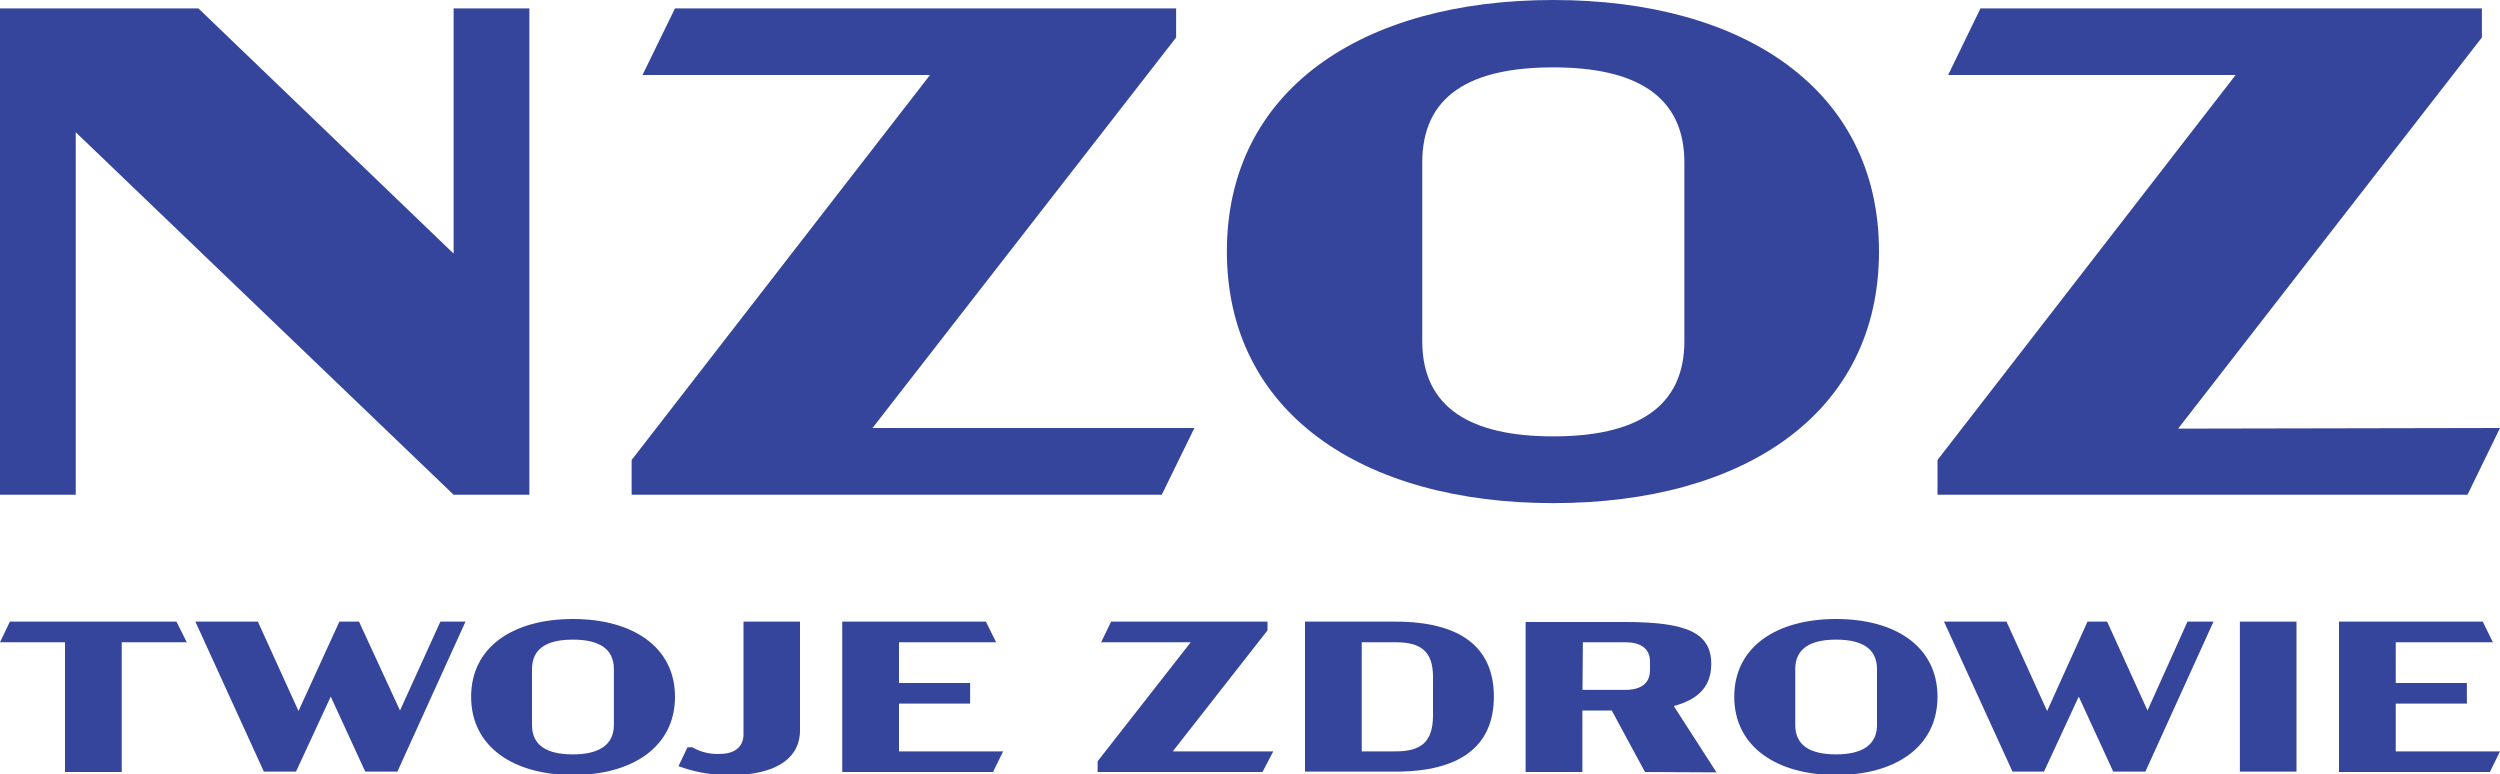<svg id="b24ec069-a08f-41ae-a868-04812a90fd7d" data-name="Warstwa 1" xmlns="http://www.w3.org/2000/svg" width="200" height="61.96" viewBox="0 0 200 61.96">
  <defs>
    <style>
      .a1934f4c-6edb-4c80-9bee-5b6300aeb1a4 {
        fill: #35459c;
      }
    </style>
  </defs>
  <title>logo-twoje-zdrowie</title>
  <g>
    <path class="a1934f4c-6edb-4c80-9bee-5b6300aeb1a4" d="M42.35.67V39.58H36.29l-30.23-29v29H0V.67H15.87L36.29,20.29V.67Z"/>
    <path class="a1934f4c-6edb-4c80-9bee-5b6300aeb1a4" d="M95.55,34.24l-2.61,5.34H50.53V36.8L74.4,6h-23L54,.67H94.09V3L69.8,34.24Z"/>
    <path class="a1934f4c-6edb-4c80-9bee-5b6300aeb1a4" d="M98.15,20.12C98.15,7.17,109,0,124.26,0s26.06,7.17,26.06,20.12-10.79,20.13-26.06,20.13S98.15,33,98.15,20.12Zm36.6,7.17V13c0-5.33-3.88-7.61-10.49-7.61S113.78,7.62,113.78,13V27.29c0,5.34,3.88,7.62,10.48,7.62S134.75,32.63,134.75,27.29Z"/>
    <path class="a1934f4c-6edb-4c80-9bee-5b6300aeb1a4" d="M200,34.24l-2.6,5.34H155V36.8L178.85,6h-23L158.44.67h40.11V3l-24.3,31.29Z"/>
  </g>
  <g>
    <path class="a1934f4c-6edb-4c80-9bee-5b6300aeb1a4" d="M9.74,51.38V61.76H5.2V51.38H0l.79-1.65H14.12l.82,1.65Z"/>
    <path class="a1934f4c-6edb-4c80-9bee-5b6300aeb1a4" d="M37.24,49.73l-5.45,12H29.22l-2.76-6-2.78,6H21.11l-5.48-12h5l3.25,7.15,3.27-7.15h1.57L32,56.84l3.23-7.11Z"/>
    <path class="a1934f4c-6edb-4c80-9bee-5b6300aeb1a4" d="M37.69,55.74c0-4,3.38-6.22,8.14-6.22S54,51.74,54,55.74,50.6,62,45.83,62,37.69,59.73,37.69,55.74ZM49.11,58V53.53c0-1.65-1.21-2.36-3.28-2.36s-3.27.71-3.27,2.36V58c0,1.65,1.21,2.35,3.27,2.35S49.11,59.61,49.11,58Z"/>
    <path class="a1934f4c-6edb-4c80-9bee-5b6300aeb1a4" d="M54.28,61.29,55,59.78h.38a4,4,0,0,0,2.23.53c1,0,1.87-.44,1.87-1.58v-9H64v8.69C64,60.83,61.8,62,58.5,62A11.29,11.29,0,0,1,54.28,61.29Z"/>
    <path class="a1934f4c-6edb-4c80-9bee-5b6300aeb1a4" d="M67.38,49.73H78.87l.82,1.65H71.92v3.26h5.69v1.65H71.92v3.82h8.33l-.81,1.65H67.38Z"/>
    <path class="a1934f4c-6edb-4c80-9bee-5b6300aeb1a4" d="M101.86,60.11,101,61.76H87.81V60.9l7.45-9.52H88.09l.8-1.65H101.4v.7l-7.58,9.68Z"/>
    <path class="a1934f4c-6edb-4c80-9bee-5b6300aeb1a4" d="M111.64,49.73c5.13,0,7.87,2,7.87,6s-2.74,6-7.87,6H104.4v-12Zm-2.7,1.65v8.73h2.7c2,0,3-.71,3-2.89V54.15c0-2.07-1-2.77-3-2.77Z"/>
    <path class="a1934f4c-6edb-4c80-9bee-5b6300aeb1a4" d="M131.6,61.76l-2.66-4.92h-2.35v4.92h-4.54v-12H130c4.89,0,6.9.84,6.9,3.35,0,1.7-.91,2.82-3,3.37l3.42,5.31Zm-5-6.57H130c1.24,0,2-.48,2-1.59v-.66c0-1.11-.8-1.56-2-1.56h-3.37Z"/>
    <path class="a1934f4c-6edb-4c80-9bee-5b6300aeb1a4" d="M138.74,55.74c0-4,3.39-6.22,8.15-6.22S155,51.74,155,55.74,151.65,62,146.89,62,138.74,59.73,138.74,55.74ZM150.16,58V53.53c0-1.65-1.21-2.36-3.27-2.36s-3.27.71-3.27,2.36V58c0,1.65,1.21,2.35,3.27,2.35S150.16,59.61,150.16,58Z"/>
    <path class="a1934f4c-6edb-4c80-9bee-5b6300aeb1a4" d="M177.08,49.73l-5.45,12h-2.57l-2.76-6-2.78,6H161l-5.48-12h5l3.25,7.15L167,49.73h1.57l3.23,7.11L175,49.73Z"/>
    <path class="a1934f4c-6edb-4c80-9bee-5b6300aeb1a4" d="M179.19,49.73h4.53v12h-4.53Z"/>
    <path class="a1934f4c-6edb-4c80-9bee-5b6300aeb1a4" d="M187.12,49.73h11.5l.81,1.65h-7.77v3.26h5.69v1.65h-5.69v3.82H200l-.81,1.65H187.12Z"/>
  </g>
</svg>
